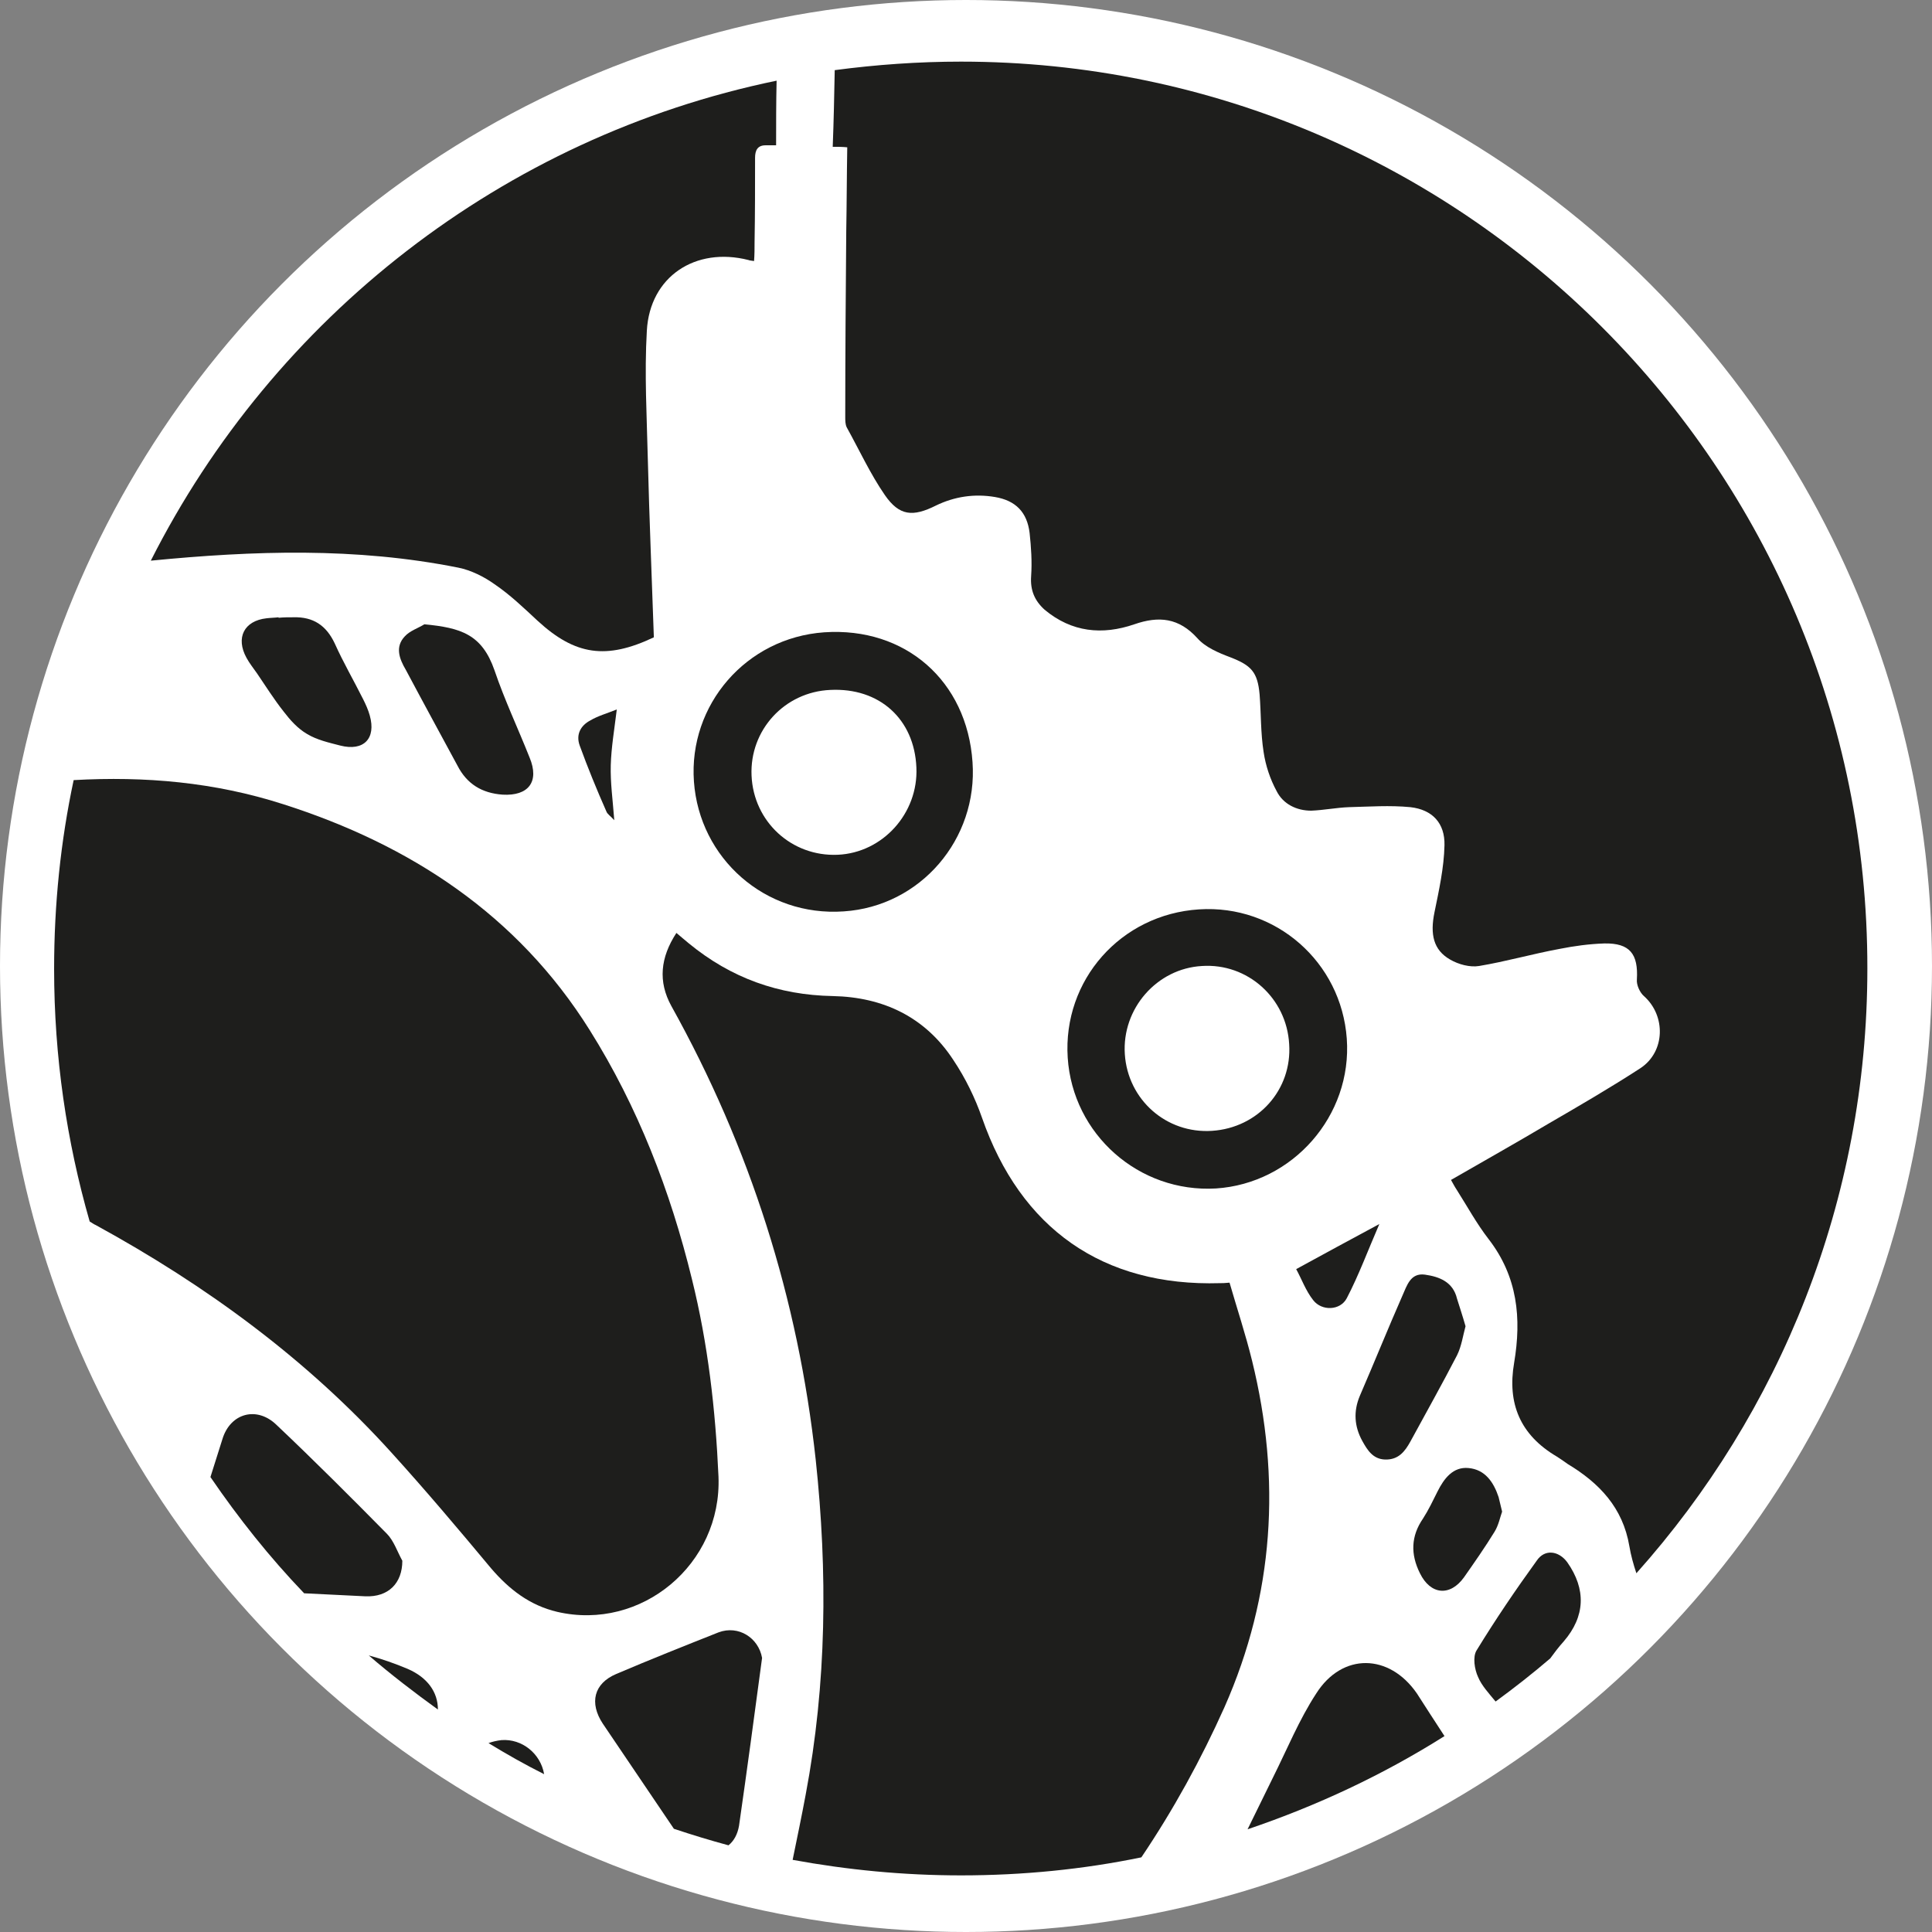 <?xml version="1.0" encoding="utf-8"?>
<!-- Generator: Adobe Illustrator 26.0.3, SVG Export Plug-In . SVG Version: 6.00 Build 0)  -->
<svg version="1.1" id="Layer_1" xmlns="http://www.w3.org/2000/svg" xmlns:xlink="http://www.w3.org/1999/xlink" x="0px" y="0px"
	 viewBox="0 0 385.6 385.6" style="enable-background:new 0 0 385.6 385.6;" xml:space="preserve">
<rect x="0" y="0" width="385.6" height="385.6" fill="#808080" stroke="none"/>
<style type="text/css">
	.st0{fill:#FFFFFF;}
	.st1{fill:#1E1E1C;}
</style>
<circle class="st0" cx="192.8" cy="192.8" r="192.8"/>
<g>
	<g>
		<path class="st1" d="M288.3,346.5c-1.9-2.9-3.7-5.7-5.5-8.5c-5.5-8-14.9-8.2-20.1,0c-3.4,5.2-5.8,11.1-8.6,16.7
			c-1.7,3.5-3.4,6.9-5.1,10.4C262.9,360.4,276.1,354.2,288.3,346.5z"/>
		<path class="st1" d="M312.1,327.6c4.3-5,4.5-10.4,0.7-15.8c-1.7-2.3-4.5-2.7-6.1-0.3c-4.2,5.8-8.2,11.7-12,17.9
			c-0.8,1.3-0.4,3.8,0.3,5.3c0.7,1.7,2.1,3.2,3.5,4.9c3.7-2.7,7.4-5.6,10.9-8.6C310.2,329.9,311.1,328.7,312.1,327.6z"/>
		<path class="st1" d="M284.4,254.4c-2.9-0.4-3.6,2.2-4.5,4.2c-2.9,6.6-5.6,13.3-8.5,20c-1.3,3.1-1.1,6.1,0.5,9
			c1,1.8,2.1,3.6,4.5,3.7c2.7,0.1,4-1.6,5.1-3.6c3.1-5.7,6.3-11.4,9.3-17.2c0.9-1.8,1.2-4,1.7-5.8c-0.6-2.1-1.2-3.9-1.7-5.5
			C290,255.8,287.2,254.8,284.4,254.4z"/>
		<path class="st1" d="M262.1,259.5c1.7,2.2,5.4,2.1,6.7-0.4c2.4-4.6,4.2-9.5,6.5-14.8c-5.8,3.1-10.9,5.9-16.6,9
			C259.8,255.3,260.6,257.6,262.1,259.5z"/>
		<path class="st1" d="M286.9,297.7c-0.9,1.8-1.8,3.7-2.9,5.4c-2.4,3.5-2.5,7.1-0.6,10.9c2.1,4.3,6,4.7,8.8,0.8c2.1-3,4.2-6,6.1-9.1
			c0.8-1.3,1.1-2.9,1.5-4c-0.3-1.3-0.5-2.1-0.7-2.9c-1-3-2.7-5.5-6-5.8C290,292.7,288.2,295.1,286.9,297.7z"/>
		<path class="st1" d="M100.1,347.3c-0.9,0.1-1.8,0.3-2.6,0.6c3.6,2.2,7.3,4.3,11.1,6.2C107.9,350,104.2,347,100.1,347.3z"/>
		<path class="st1" d="M117.8,143.8c-1.9,1-2.9,2.8-2.1,5c1.6,4.4,3.4,8.8,5.3,13.1c0.2,0.6,0.9,1,1.6,1.8c-0.3-4-0.8-7.5-0.7-11
			c0.1-3.5,0.7-7,1.2-11.1C121.1,142.4,119.3,142.9,117.8,143.8z"/>
		<path class="st1" d="M100.3,158.6c5.2,0.3,7.4-2.6,5.4-7.4c-2.3-5.8-5-11.5-7-17.4c-2.5-7.2-6.7-8.5-14-9.2
			c-1.3,0.8-2.9,1.3-3.9,2.4c-2,2.1-1.1,4.5,0.2,6.7c3.4,6.4,6.9,12.8,10.3,19.1C93.2,156.5,96.2,158.3,100.3,158.6z"/>
		<path class="st1" d="M143.4,325.8c-6.8,2.7-13.6,5.4-20.4,8.3c-4.5,1.9-5.4,5.8-2.7,9.9c4.7,7,9.5,14,14.2,21
			c3.6,1.2,7.2,2.3,10.9,3.3c1.1-0.9,1.8-2.2,2.1-3.9c1.6-11.1,3.1-22.3,4.6-33.5C151.4,326.9,147.4,324.3,143.4,325.8z"/>
		<path class="st1" d="M56.6,142c1.3,1.7,2.8,3.4,4.7,4.5c2,1.2,4.3,1.7,6.6,2.3c4.7,1.2,7.2-1.4,5.9-6c-0.3-1.1-0.8-2.2-1.3-3.2
			c-1.9-3.8-4-7.4-5.7-11.2c-1.7-3.6-4.3-5.3-8.2-5.2c-1,0-2,0-3,0.1c0,0,0-0.1,0-0.1c-0.8,0.1-1.6,0.1-2.4,0.2
			c-4.5,0.5-6.2,3.9-4,7.9c0.6,1.1,1.4,2.1,2.1,3.1C53,136.9,54.7,139.6,56.6,142z"/>
		<path class="st1" d="M244.4,340.7c9.9-22.4,11.3-45.5,5.5-69.1c-1.3-5.3-3-10.4-4.5-15.6c-1,0.1-1.4,0.1-1.9,0.1
			c-23.4,0.7-39.8-10.9-47.5-33c-1.4-4-3.3-7.9-5.7-11.5c-5.6-8.6-14-12.6-24.1-12.8c-10.8-0.2-20.3-3.6-28.7-10.5
			c-0.8-0.7-1.6-1.3-2.5-2.1c-3.2,4.9-3.7,9.7-1,14.6c15.7,28.2,25.3,58.4,28.8,90.5c2.4,22.4,2.2,44.7-2,66.9
			c-0.8,4.3-1.7,8.6-2.6,13c10.9,2,22.1,3.1,33.6,3.1c12.3,0,24.4-1.2,36-3.6C234.2,361.2,239.7,351.2,244.4,340.7z"/>
		<path class="st1" d="M138.1,255.3c-4.3-17.6-10.8-34.4-20.4-49.7c-14.4-23-35.8-37-61.2-45.1c-13.7-4.4-27.6-5.6-41.8-4.8
			c-2.6,12.2-3.9,24.8-3.9,37.7c0,17.5,2.5,34.4,7.1,50.4c0.4,0.2,0.7,0.5,1.2,0.7c22.1,12.1,42.2,26.8,59.1,45.5
			c6.8,7.5,13.3,15.2,19.8,23c3.6,4.2,7.7,7.4,13.2,8.7c16.8,3.9,32.9-9.5,32.2-27C142.8,281.3,141.3,268.2,138.1,255.3z"/>
		<path class="st1" d="M80.3,311.5c-1-1.8-1.7-4-3.1-5.4c-7.2-7.3-14.5-14.6-22-21.7c-3.9-3.8-9.2-2.4-10.8,2.8
			c-0.8,2.5-1.6,5.1-2.4,7.6c5.6,8.2,11.8,16,18.7,23.2c4.1,0.2,8.2,0.4,12.2,0.6C77.5,318.8,80.3,316,80.3,311.5z"/>
		<path class="st1" d="M81.4,333.1c-2.6-1.1-5.2-2-7.8-2.7c4.4,3.8,9.1,7.4,13.8,10.8C87.4,337.7,85.3,334.8,81.4,333.1z"/>
	</g>
	<g>
		<path class="st1" d="M155,16.1C100.3,27.4,54.6,63.4,30.1,111.9c20.5-2,40.9-2.7,61.4,1.4c2.5,0.5,5.1,1.8,7.2,3.3
			c3.1,2.1,5.8,4.7,8.6,7.3c7.5,6.9,13.7,7.8,23.2,3.3c-0.4-11.8-0.9-23.5-1.2-35.4c-0.2-8.6-0.7-17.2-0.2-25.8
			c0.6-10.8,9.7-16.8,20.3-14.1c0.2,0.1,0.5,0.1,1.1,0.2c0.1-1.3,0.1-2.5,0.1-3.7c0.1-5.6,0.1-11.3,0.1-16.9c0-1.5,0.5-2.5,2.1-2.5
			c0.7,0,1.4,0,2.1,0C154.9,24.8,154.9,20.4,155,16.1z"/>
		<path class="st1" d="M191.8,12.3c-8.5,0-16.9,0.6-25.2,1.7c-0.1,5.1-0.2,10.2-0.4,15.3c1,0,1.9,0,2.9,0.1
			c-0.1,5.8-0.1,11.3-0.2,16.7c-0.1,12.4-0.2,24.7-0.2,37.1c0,0.7,0,1.5,0.3,2.1c2.5,4.5,4.7,9.3,7.6,13.5c2.9,4.2,5.6,4.4,10.2,2.1
			c3.7-1.8,7.7-2.4,11.8-1.7c4.1,0.7,6.4,3,6.9,7.2c0.3,2.8,0.5,5.7,0.3,8.6c-0.2,2.8,0.7,4.9,2.7,6.7c5.4,4.5,11.5,5.1,17.9,2.9
			c4.9-1.7,8.9-1.3,12.6,2.8c1.6,1.8,4.2,2.9,6.6,3.8c4.1,1.6,5.4,2.9,5.8,7.4c0.3,3.8,0.2,7.7,0.8,11.5c0.4,2.7,1.3,5.4,2.6,7.8
			c1.3,2.6,4,3.9,6.9,3.9c2.5-0.1,5-0.6,7.5-0.7c4.1-0.1,8.2-0.4,12.3,0c4.4,0.5,6.9,3.2,6.8,7.6c-0.1,4.5-1.1,9-2,13.4
			c-0.9,4.4-0.2,7.5,3.1,9.4c1.7,1,4,1.6,5.8,1.3c5.4-0.9,10.6-2.4,16-3.4c3-0.6,6-1,9-1.1c5.1-0.1,6.8,2.1,6.5,7.2
			c-0.1,1.1,0.6,2.6,1.4,3.3c4.4,3.9,4.3,11.1-0.7,14.4c-6,3.9-12.2,7.5-18.4,11.1c-6.4,3.8-12.8,7.4-19.4,11.2
			c0.4,0.7,0.7,1.3,1.1,1.9c2.1,3.3,4,6.8,6.4,9.9c5.8,7.5,6.6,15.8,5.1,24.7c-1.4,8.1,1.2,14.4,8.5,18.7c0.8,0.5,1.5,1,2.2,1.5
			c6.3,3.8,11,8.7,12.3,16.4c0.3,1.8,0.8,3.6,1.4,5.4c28.6-32,46.1-74.3,46.1-120.7C372.8,93.4,291.8,12.3,191.8,12.3z"/>
	</g>
	<path class="st1" d="M194.1,152.1c-1.1-16.2-13.4-27-29.6-25.9c-15.6,1.1-27.1,14.5-26,29.8c1.1,15.3,14.2,27,29.9,25.9
		C183.7,180.9,195.2,167.5,194.1,152.1z M167.2,170.6c-9.2,0.4-16.8-6.6-17.2-15.8c-0.4-9.1,6.6-16.7,15.7-17.1
		c9.8-0.5,16.8,5.8,17.2,15.5C183.3,162.3,176.2,170.2,167.2,170.6z"/>
	<path class="st1" d="M268.8,207.3c-1.1-15.3-14.2-26.8-29.5-25.8c-15.6,1-27.2,14.1-26.2,29.6c1,15.3,14.2,27,29.6,26.1
		C258,236.2,269.9,222.7,268.8,207.3z M241.9,225.7c-9.1,0.6-16.8-6.2-17.4-15.3c-0.6-9.1,6.4-17.1,15.4-17.6
		c9.1-0.6,16.9,6.4,17.4,15.6C257.9,217.5,251.1,225.1,241.9,225.7z"/>
</g>
</svg>
